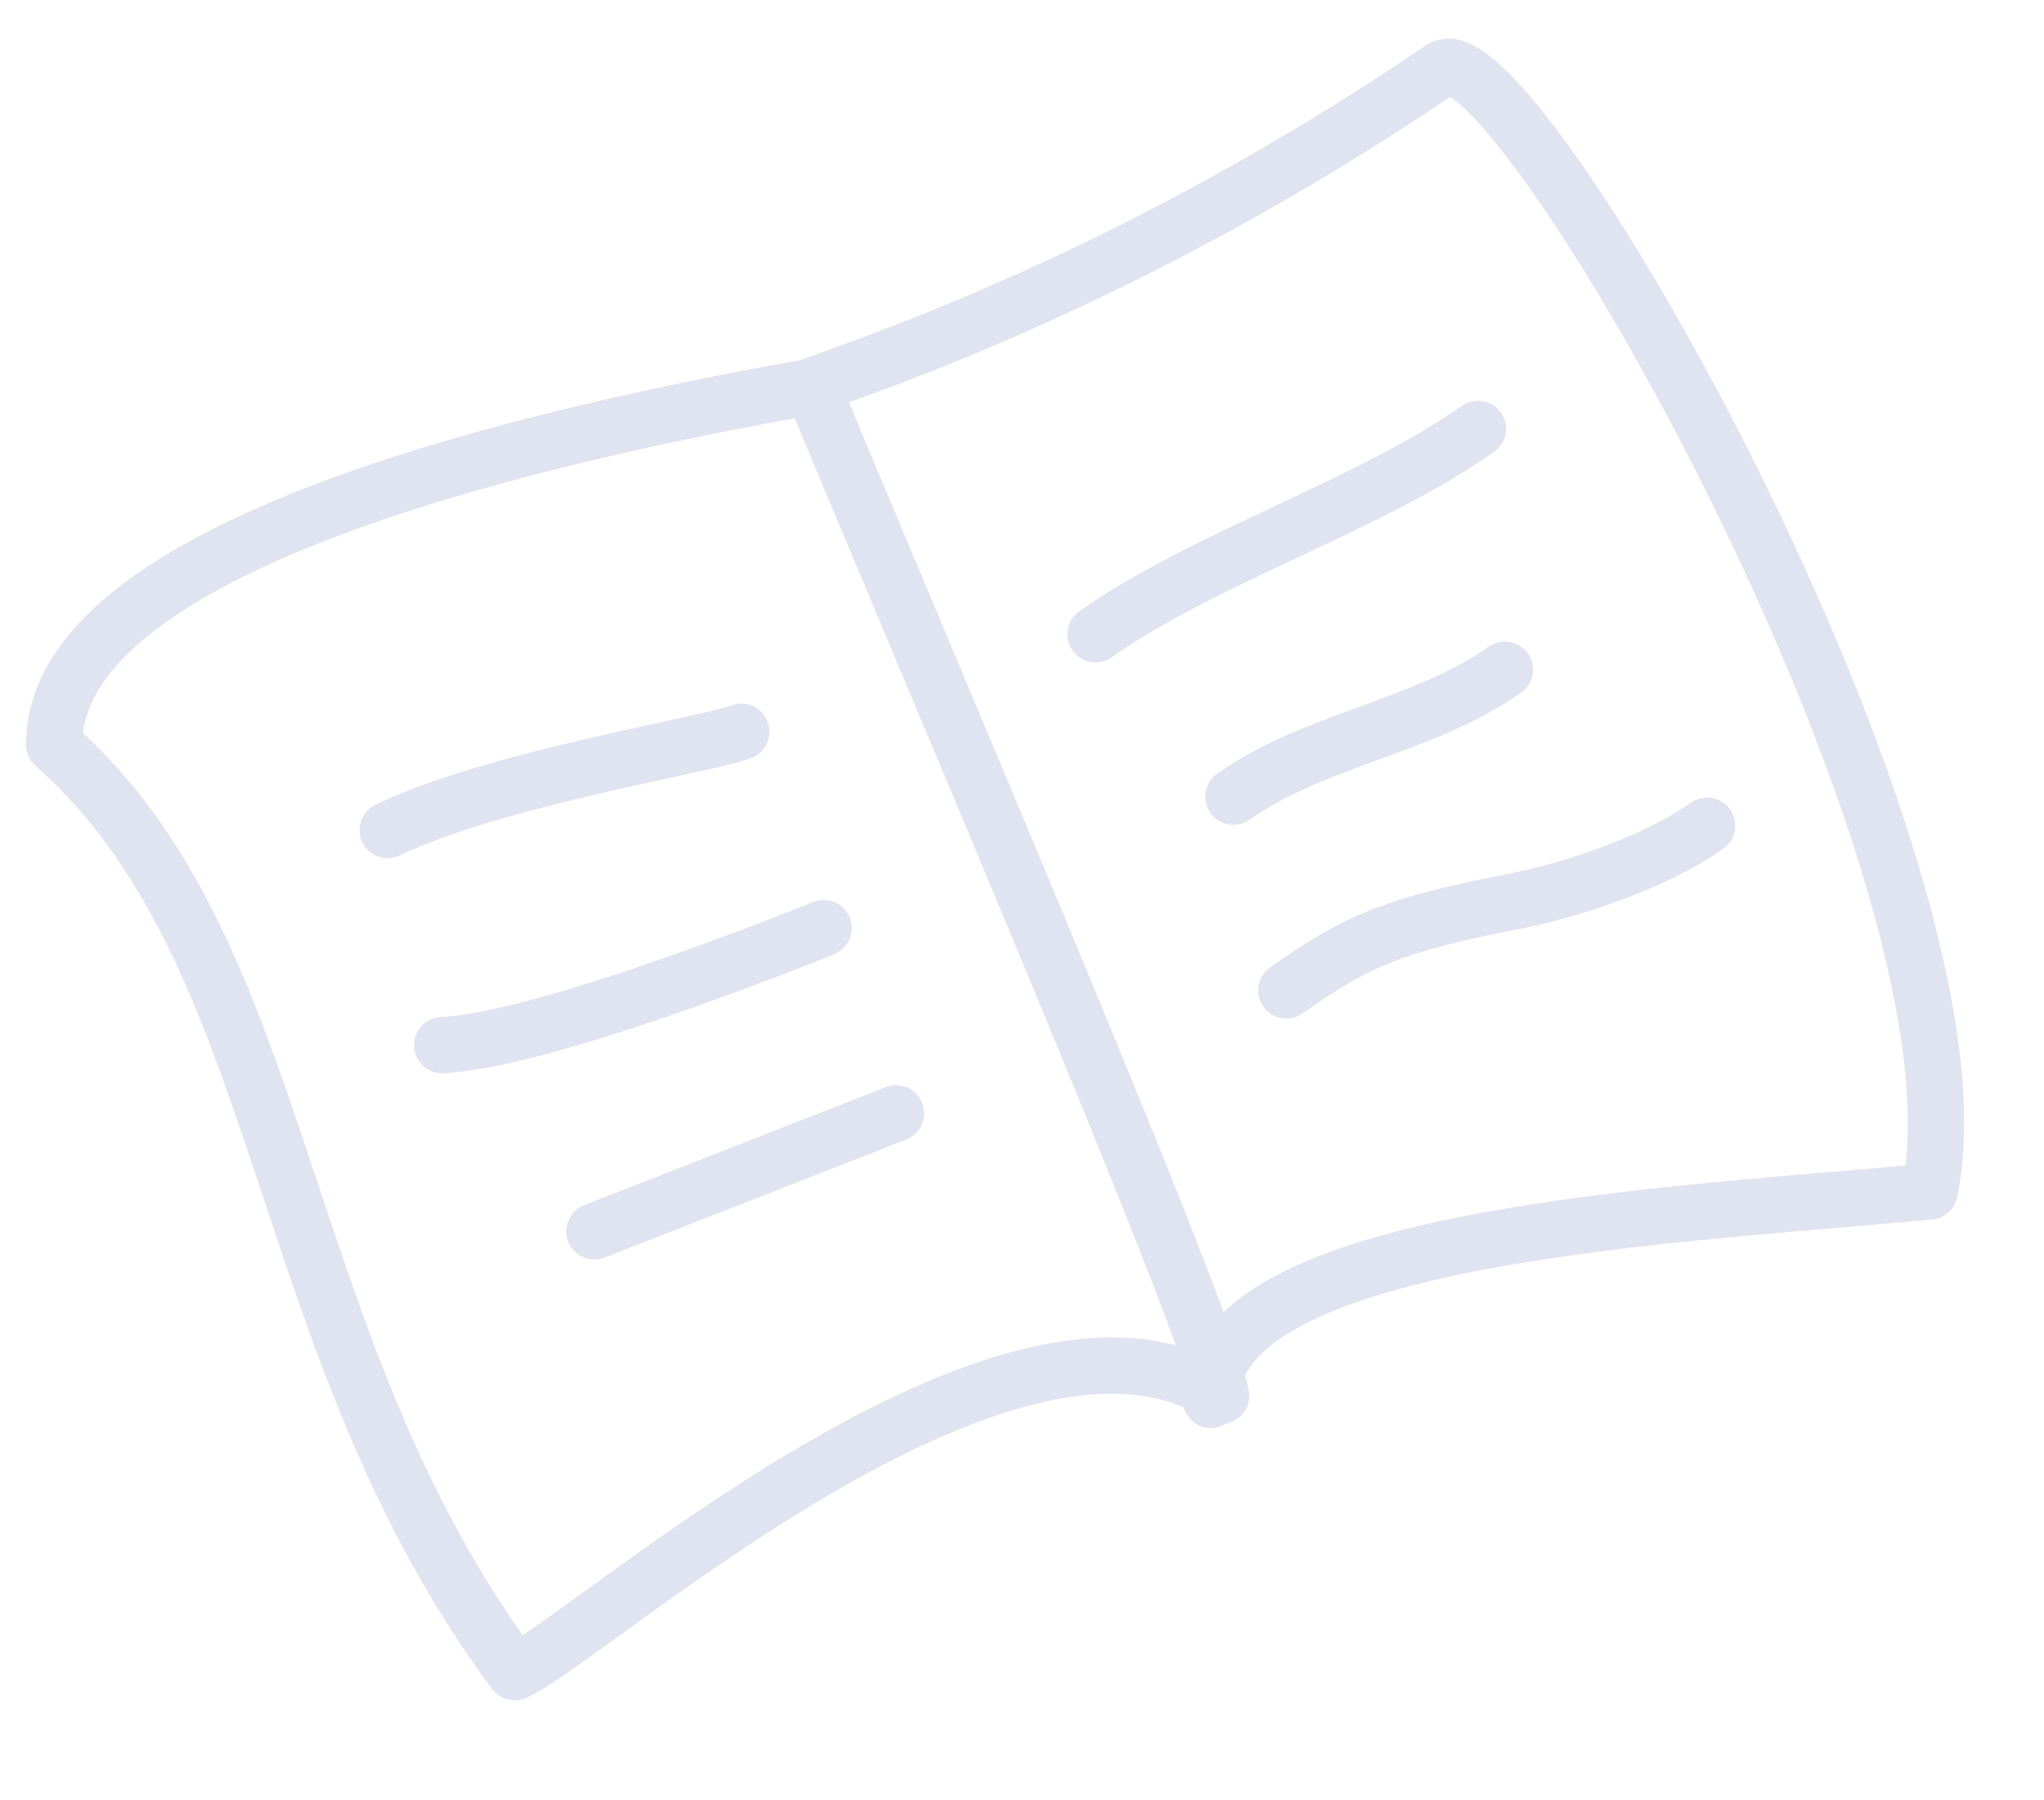 <svg width="109" height="96" viewBox="0 0 109 96" fill="none" xmlns="http://www.w3.org/2000/svg">
<path d="M43.302 20.619C28.581 23.227 2.844 29.063 2.89 39.728C15.521 50.828 14.4 71.656 27.448 89.192C31.305 87.518 53.83 67.032 65.118 74.446C64.436 70.451 49.711 36.077 43.302 20.619Z" stroke="#E0E3F0" stroke-width="3" stroke-linecap="round" stroke-linejoin="round"/>
<path d="M42.76 20.788C44.567 20.004 59.461 15.532 76.86 3.672C80.684 1.066 106.466 46.396 102.901 63.549C89.608 64.822 64.686 65.787 64.572 74.668" stroke="#E0E3F0" stroke-width="3" stroke-linecap="round" stroke-linejoin="round"/>
<path d="M20.675 44.272C26.303 41.539 37.883 39.695 39.532 39.027" stroke="#E0E3F0" stroke-width="3" stroke-linecap="round" stroke-linejoin="round"/>
<path d="M23.578 55.744C29.047 55.478 42.463 50.091 43.92 49.506" stroke="#E0E3F0" stroke-width="3" stroke-linecap="round" stroke-linejoin="round"/>
<path d="M31.695 65.678C35.734 64.097 46.493 59.893 47.78 59.382" stroke="#E0E3F0" stroke-width="3" stroke-linecap="round" stroke-linejoin="round"/>
<path d="M58.422 33.829C64.162 29.77 73.075 26.932 78.815 22.873" stroke="#E0E3F0" stroke-width="3" stroke-linecap="round" stroke-linejoin="round"/>
<path d="M65.773 42.491C70.076 39.448 75.947 38.762 80.25 35.719" stroke="#E0E3F0" stroke-width="3" stroke-linecap="round" stroke-linejoin="round"/>
<path d="M68.594 52.826C72.359 50.163 74.352 49.317 80.711 48.083C83.64 47.515 88.181 46.06 91.035 44.042" stroke="#E0E3F0" stroke-width="3" stroke-linecap="round" stroke-linejoin="round"/>
</svg>
